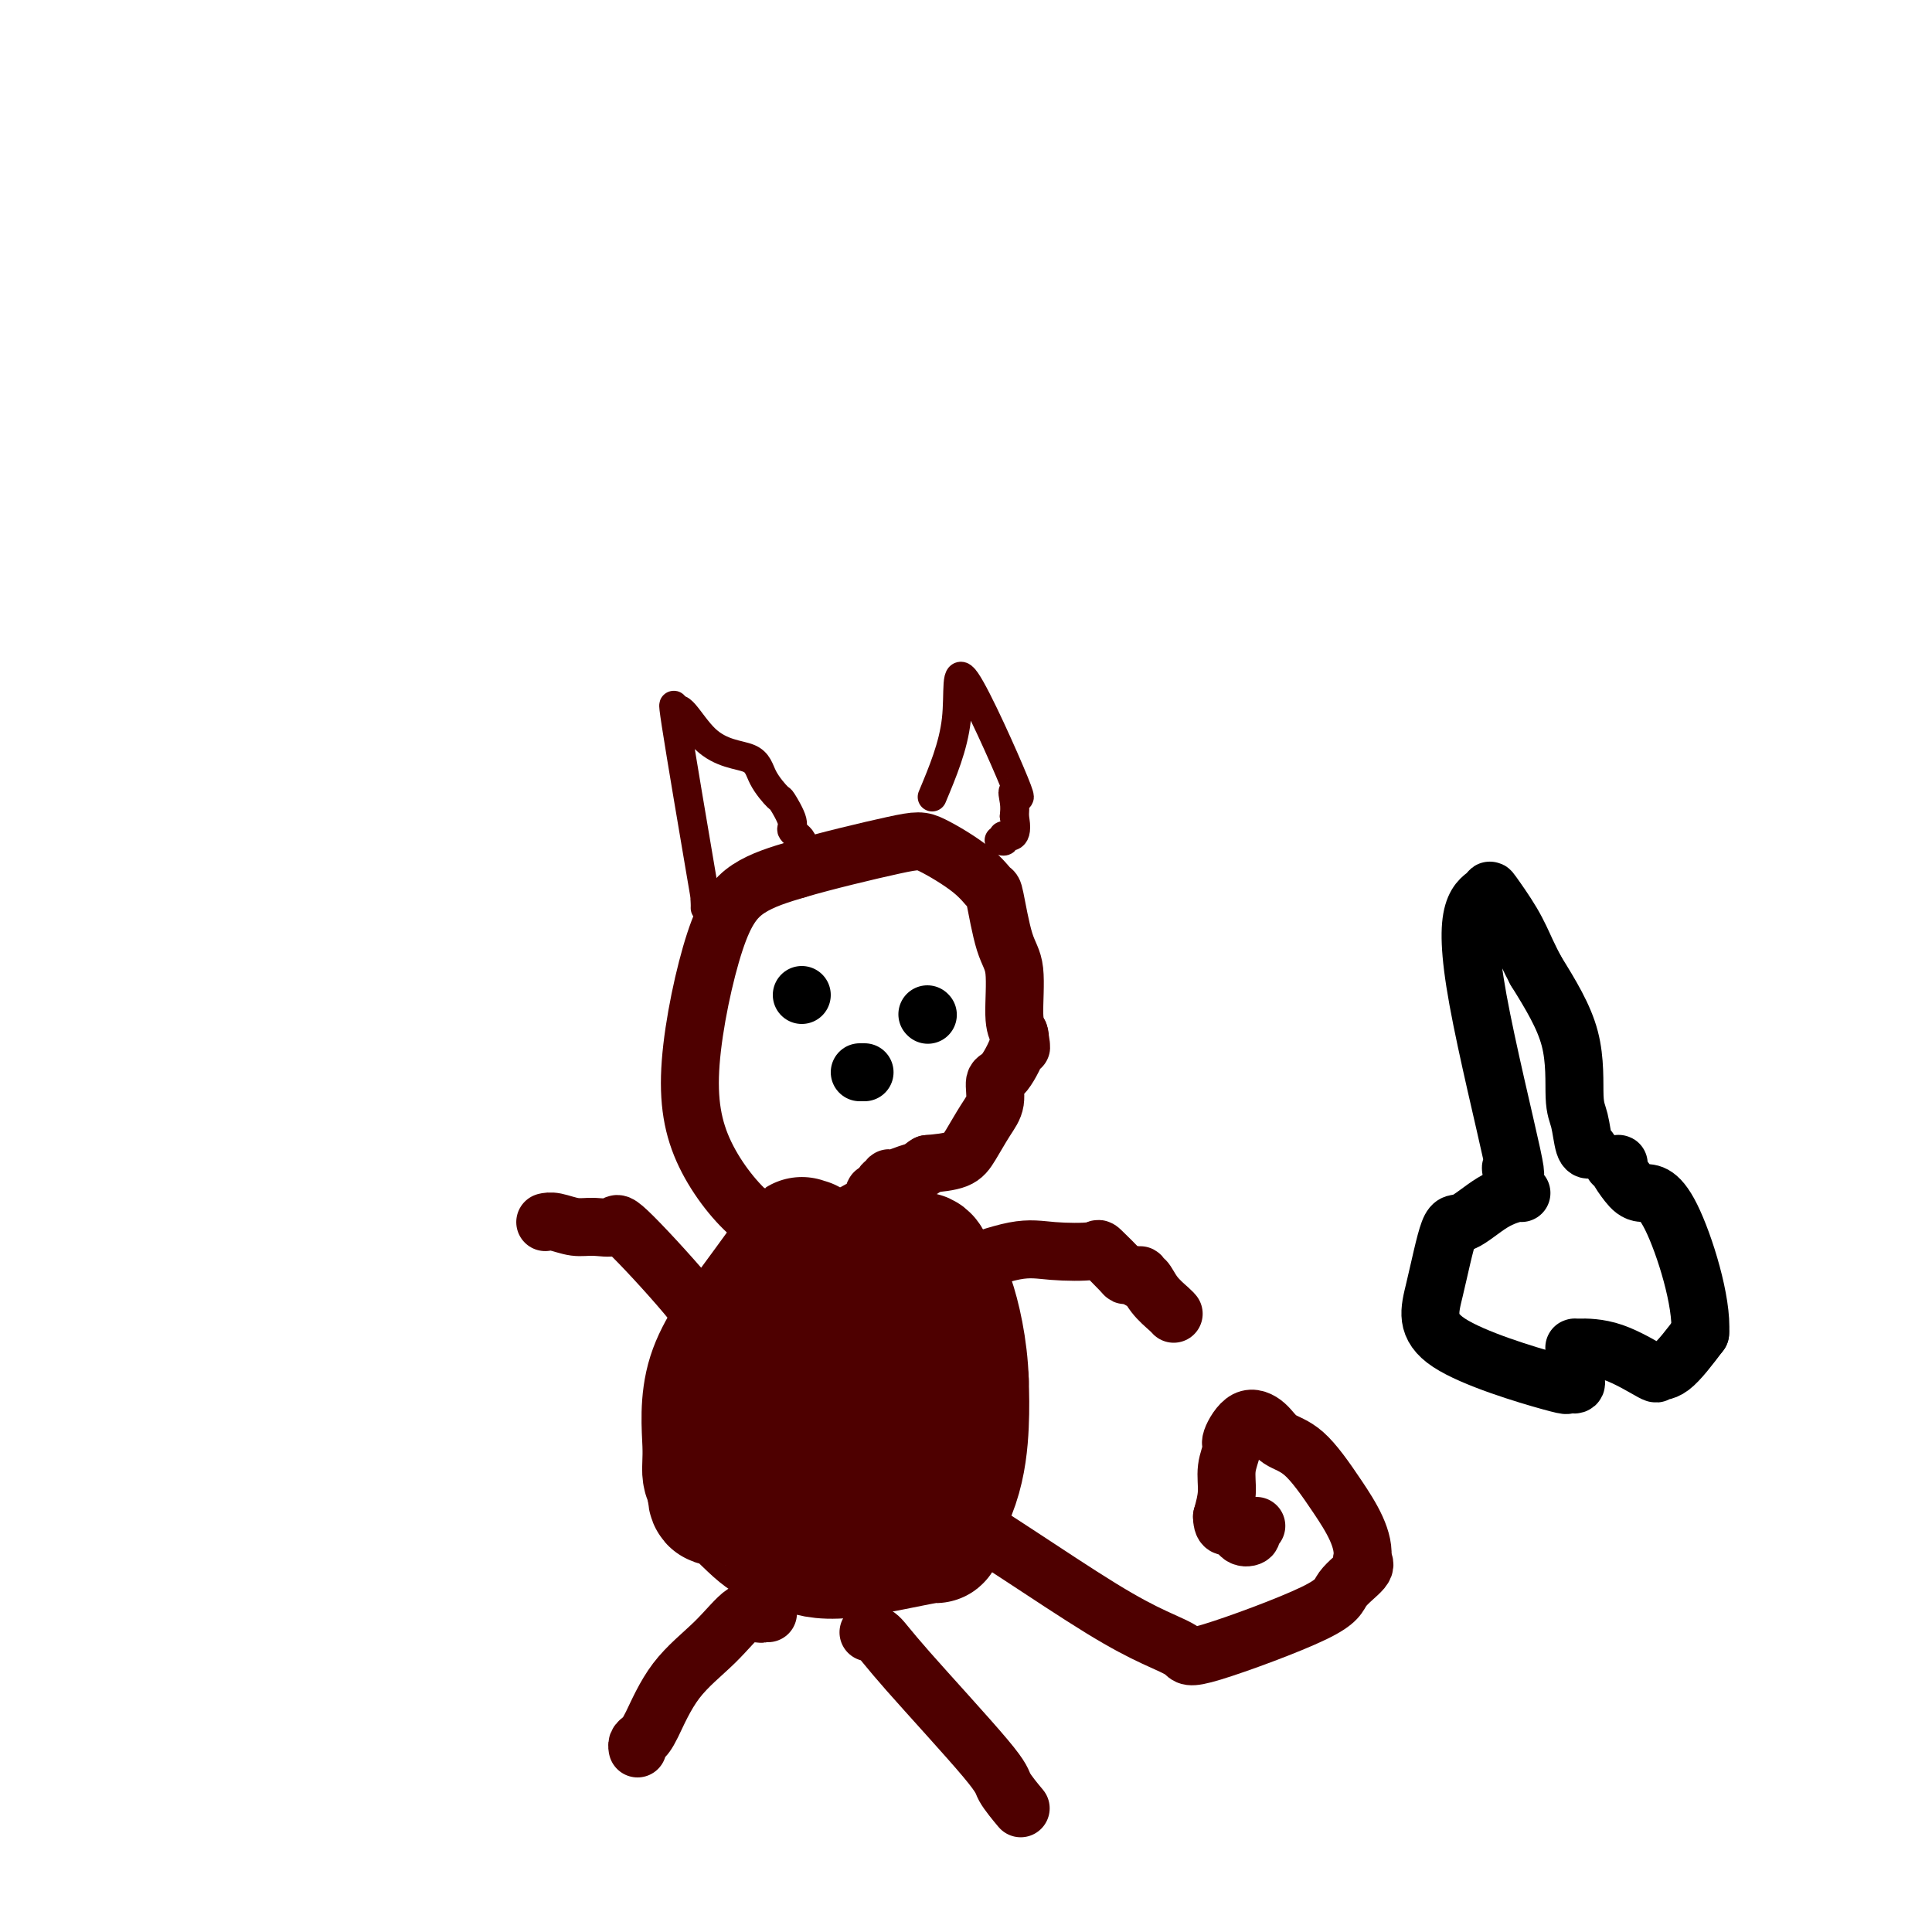 <svg viewBox='0 0 400 400' version='1.1' xmlns='http://www.w3.org/2000/svg' xmlns:xlink='http://www.w3.org/1999/xlink'><g fill='none' stroke='#4E0000' stroke-width='12' stroke-linecap='round' stroke-linejoin='round'><path d='M175,255c0.134,-0.001 0.267,-0.002 0,0c-0.267,0.002 -0.935,0.007 -1,0c-0.065,-0.007 0.472,-0.026 -1,0c-1.472,0.026 -4.955,0.096 -8,0c-3.045,-0.096 -5.652,-0.356 -9,-3c-3.348,-2.644 -7.436,-7.670 -10,-13c-2.564,-5.330 -3.605,-10.965 -3,-19c0.605,-8.035 2.855,-18.471 5,-25c2.145,-6.529 4.184,-9.151 7,-11c2.816,-1.849 6.408,-2.924 10,-4'/><path d='M165,180c5.705,-1.688 14.967,-3.906 20,-5c5.033,-1.094 5.837,-1.062 8,0c2.163,1.062 5.683,3.153 8,5c2.317,1.847 3.429,3.450 4,4c0.571,0.550 0.601,0.048 1,2c0.399,1.952 1.169,6.358 2,9c0.831,2.642 1.724,3.519 2,6c0.276,2.481 -0.064,6.566 0,9c0.064,2.434 0.532,3.217 1,4'/><path d='M211,214c0.889,4.899 0.110,2.148 0,1c-0.110,-1.148 0.449,-0.693 0,1c-0.449,1.693 -1.905,4.624 -3,6c-1.095,1.376 -1.827,1.199 -2,2c-0.173,0.801 0.213,2.582 0,4c-0.213,1.418 -1.026,2.473 -2,4c-0.974,1.527 -2.108,3.527 -3,5c-0.892,1.473 -1.540,2.421 -3,3c-1.460,0.579 -3.730,0.790 -6,1'/><path d='M192,241c-1.481,0.802 -0.683,0.807 -1,1c-0.317,0.193 -1.749,0.573 -3,1c-1.251,0.427 -2.321,0.902 -3,1c-0.679,0.098 -0.965,-0.180 -1,0c-0.035,0.180 0.183,0.818 0,1c-0.183,0.182 -0.767,-0.091 -1,0c-0.233,0.091 -0.117,0.545 0,1'/><path d='M183,246c-1.861,0.951 -2.015,0.830 -2,1c0.015,0.170 0.198,0.633 0,1c-0.198,0.367 -0.778,0.638 -1,1c-0.222,0.362 -0.085,0.816 0,1c0.085,0.184 0.118,0.099 0,0c-0.118,-0.099 -0.388,-0.212 -1,0c-0.612,0.212 -1.566,0.747 -2,1c-0.434,0.253 -0.348,0.222 -1,1c-0.652,0.778 -2.044,2.365 -3,3c-0.956,0.635 -1.478,0.317 -2,0'/><path d='M171,255c-1.867,1.400 -0.533,0.400 0,0c0.533,-0.400 0.267,-0.200 0,0'/></g>
<g fill='none' stroke='#4E0000' stroke-width='28' stroke-linecap='round' stroke-linejoin='round'><path d='M167,258c-0.481,0.126 -0.962,0.252 -1,0c-0.038,-0.252 0.367,-0.881 -1,1c-1.367,1.881 -4.506,6.273 -8,11c-3.494,4.727 -7.343,9.788 -9,15c-1.657,5.212 -1.124,10.576 -1,14c0.124,3.424 -0.163,4.907 0,6c0.163,1.093 0.775,1.794 1,2c0.225,0.206 0.064,-0.084 0,0c-0.064,0.084 -0.032,0.542 0,1'/><path d='M148,308c0.097,3.694 0.340,1.428 2,2c1.660,0.572 4.736,3.983 7,6c2.264,2.017 3.716,2.639 5,3c1.284,0.361 2.399,0.462 4,1c1.601,0.538 3.686,1.515 9,1c5.314,-0.515 13.855,-2.522 17,-3c3.145,-0.478 0.895,0.573 1,-1c0.105,-1.573 2.567,-5.770 4,-10c1.433,-4.230 1.838,-8.494 2,-12c0.162,-3.506 0.081,-6.253 0,-9'/><path d='M199,286c-0.202,-6.803 -1.706,-13.312 -3,-17c-1.294,-3.688 -2.378,-4.556 -3,-5c-0.622,-0.444 -0.783,-0.466 -1,-1c-0.217,-0.534 -0.491,-1.581 -1,-2c-0.509,-0.419 -1.255,-0.209 -2,0'/><path d='M189,261c-1.391,-1.378 -1.367,-0.822 -2,0c-0.633,0.822 -1.923,1.909 -3,3c-1.077,1.091 -1.942,2.185 -4,7c-2.058,4.815 -5.310,13.352 -7,18c-1.690,4.648 -1.817,5.408 -2,7c-0.183,1.592 -0.422,4.015 0,6c0.422,1.985 1.505,3.532 2,4c0.495,0.468 0.403,-0.143 2,1c1.597,1.143 4.885,4.041 6,-1c1.115,-5.041 0.058,-18.020 -1,-31'/><path d='M180,275c-0.548,-6.095 -1.417,-5.833 -2,-6c-0.583,-0.167 -0.881,-0.762 -1,-1c-0.119,-0.238 -0.060,-0.119 0,0'/></g>
<g fill='none' stroke='#4E0000' stroke-width='12' stroke-linecap='round' stroke-linejoin='round'><path d='M199,262c-0.530,0.338 -1.060,0.675 1,0c2.060,-0.675 6.710,-2.363 10,-3c3.290,-0.637 5.221,-0.223 8,0c2.779,0.223 6.408,0.256 8,0c1.592,-0.256 1.148,-0.801 2,0c0.852,0.801 3.002,2.947 4,4c0.998,1.053 0.846,1.014 1,1c0.154,-0.014 0.616,-0.004 1,0c0.384,0.004 0.692,0.002 1,0'/><path d='M235,264c1.630,0.703 1.203,-0.040 1,0c-0.203,0.040 -0.184,0.862 0,1c0.184,0.138 0.533,-0.408 1,0c0.467,0.408 1.053,1.769 2,3c0.947,1.231 2.255,2.331 3,3c0.745,0.669 0.927,0.905 1,1c0.073,0.095 0.036,0.047 0,0'/><path d='M148,276c0.333,0.519 0.666,1.039 0,0c-0.666,-1.039 -2.330,-3.636 -6,-8c-3.670,-4.364 -9.347,-10.494 -12,-13c-2.653,-2.506 -2.284,-1.390 -3,-1c-0.716,0.390 -2.518,0.052 -4,0c-1.482,-0.052 -2.646,0.182 -4,0c-1.354,-0.182 -2.899,-0.781 -4,-1c-1.101,-0.219 -1.758,-0.059 -2,0c-0.242,0.059 -0.069,0.017 0,0c0.069,-0.017 0.035,-0.008 0,0'/><path d='M159,334c-0.366,-0.036 -0.733,-0.072 -1,0c-0.267,0.072 -0.435,0.253 -1,0c-0.565,-0.253 -1.527,-0.940 -3,0c-1.473,0.940 -3.456,3.509 -6,6c-2.544,2.491 -5.648,4.906 -8,8c-2.352,3.094 -3.951,6.868 -5,9c-1.049,2.132 -1.549,2.623 -2,3c-0.451,0.377 -0.852,0.640 -1,1c-0.148,0.360 -0.042,0.817 0,1c0.042,0.183 0.021,0.091 0,0'/><path d='M180,338c-0.168,-0.036 -0.335,-0.073 0,0c0.335,0.073 1.173,0.255 2,1c0.827,0.745 1.644,2.052 6,7c4.356,4.948 12.253,13.536 16,18c3.747,4.464 3.345,4.805 4,6c0.655,1.195 2.369,3.245 3,4c0.631,0.755 0.180,0.216 0,0c-0.180,-0.216 -0.090,-0.108 0,0'/><path d='M199,315c-0.384,-0.502 -0.768,-1.005 1,0c1.768,1.005 5.688,3.516 11,7c5.312,3.484 12.016,7.941 17,11c4.984,3.059 8.249,4.721 11,6c2.751,1.279 4.986,2.175 6,3c1.014,0.825 0.805,1.577 6,0c5.195,-1.577 15.795,-5.485 21,-8c5.205,-2.515 5.017,-3.639 6,-5c0.983,-1.361 3.138,-2.960 4,-4c0.862,-1.040 0.431,-1.520 0,-2'/><path d='M282,323c0.767,-4.138 -2.314,-8.983 -5,-13c-2.686,-4.017 -4.976,-7.206 -7,-9c-2.024,-1.794 -3.781,-2.193 -5,-3c-1.219,-0.807 -1.900,-2.023 -3,-3c-1.100,-0.977 -2.620,-1.715 -4,-1c-1.380,0.715 -2.621,2.882 -3,4c-0.379,1.118 0.105,1.186 0,2c-0.105,0.814 -0.797,2.373 -1,4c-0.203,1.627 0.085,3.322 0,5c-0.085,1.678 -0.542,3.339 -1,5'/><path d='M253,314c0.056,2.810 1.196,1.835 2,2c0.804,0.165 1.273,1.470 2,2c0.727,0.530 1.711,0.286 2,0c0.289,-0.286 -0.118,-0.613 0,-1c0.118,-0.387 0.763,-0.835 1,-1c0.237,-0.165 0.068,-0.047 0,0c-0.068,0.047 -0.034,0.024 0,0'/></g>
<g fill='none' stroke='#000000' stroke-width='12' stroke-linecap='round' stroke-linejoin='round'><path d='M166,206c0.000,0.000 0.000,0.000 0,0c0.000,0.000 0.000,0.000 0,0'/><path d='M192,210c0.000,0.000 0.100,0.100 0.1,0.1'/><path d='M179,222c-0.417,0.000 -0.833,0.000 -1,0c-0.167,0.000 -0.083,0.000 0,0'/><path d='M313,244c0.053,-0.177 0.106,-0.355 0,-1c-0.106,-0.645 -0.371,-1.759 0,-1c0.371,0.759 1.378,3.390 0,-3c-1.378,-6.390 -5.141,-21.800 -7,-32c-1.859,-10.200 -1.813,-15.191 -1,-18c0.813,-2.809 2.392,-3.438 3,-4c0.608,-0.562 0.246,-1.058 1,0c0.754,1.058 2.626,3.669 4,6c1.374,2.331 2.250,4.380 3,6c0.750,1.620 1.375,2.810 2,4'/><path d='M318,201c3.085,4.979 5.797,9.425 7,14c1.203,4.575 0.897,9.278 1,12c0.103,2.722 0.615,3.461 1,5c0.385,1.539 0.642,3.876 1,5c0.358,1.124 0.817,1.035 1,1c0.183,-0.035 0.092,-0.018 0,0'/><path d='M315,247c-0.019,-0.100 -0.038,-0.201 -1,0c-0.962,0.201 -2.866,0.703 -5,2c-2.134,1.297 -4.499,3.389 -6,4c-1.501,0.611 -2.137,-0.259 -3,2c-0.863,2.259 -1.953,7.647 -3,12c-1.047,4.353 -2.051,7.672 3,11c5.051,3.328 16.157,6.665 21,8c4.843,1.335 3.421,0.667 2,0'/><path d='M323,286c4.239,1.298 3.336,0.544 3,-1c-0.336,-1.544 -0.106,-3.877 0,-5c0.106,-1.123 0.090,-1.037 0,-1c-0.090,0.037 -0.252,0.026 1,0c1.252,-0.026 3.918,-0.065 7,1c3.082,1.065 6.579,3.234 8,4c1.421,0.766 0.767,0.129 1,0c0.233,-0.129 1.352,0.249 3,-1c1.648,-1.249 3.824,-4.124 6,-7'/><path d='M352,276c0.512,-6.391 -3.208,-18.367 -6,-24c-2.792,-5.633 -4.656,-4.921 -6,-5c-1.344,-0.079 -2.168,-0.949 -3,-2c-0.832,-1.051 -1.673,-2.282 -2,-3c-0.327,-0.718 -0.139,-0.925 0,-1c0.139,-0.075 0.230,-0.020 0,0c-0.230,0.020 -0.780,0.006 -1,0c-0.220,-0.006 -0.110,-0.003 0,0'/></g>
<g fill='none' stroke='#4E0000' stroke-width='6' stroke-linecap='round' stroke-linejoin='round'><path d='M146,185c0.000,0.417 0.000,0.833 0,1c0.000,0.167 0.000,0.083 0,0'/><path d='M146,188c0.010,-0.253 0.021,-0.505 0,-1c-0.021,-0.495 -0.072,-1.232 0,-1c0.072,0.232 0.267,1.433 -1,-6c-1.267,-7.433 -3.995,-23.501 -5,-30c-1.005,-6.499 -0.287,-3.428 0,-2c0.287,1.428 0.144,1.214 0,1'/><path d='M140,149c-0.079,-5.322 2.723,0.872 6,4c3.277,3.128 7.030,3.191 9,4c1.970,0.809 2.158,2.363 3,4c0.842,1.637 2.338,3.358 3,4c0.662,0.642 0.489,0.205 1,1c0.511,0.795 1.706,2.821 2,4c0.294,1.179 -0.313,1.512 0,2c0.313,0.488 1.546,1.131 2,2c0.454,0.869 0.130,1.962 0,3c-0.130,1.038 -0.065,2.019 0,3'/><path d='M166,180c0.000,1.000 0.000,0.500 0,0'/><path d='M193,165c2.190,-5.232 4.380,-10.465 5,-16c0.620,-5.535 -0.331,-11.373 2,-8c2.331,3.373 7.944,15.956 10,21c2.056,5.044 0.553,2.550 0,2c-0.553,-0.550 -0.158,0.843 0,2c0.158,1.157 0.079,2.079 0,3'/><path d='M210,169c1.078,5.177 -1.226,4.120 -2,4c-0.774,-0.120 -0.016,0.699 0,1c0.016,0.301 -0.710,0.086 -1,0c-0.290,-0.086 -0.145,-0.043 0,0'/></g>
</svg>